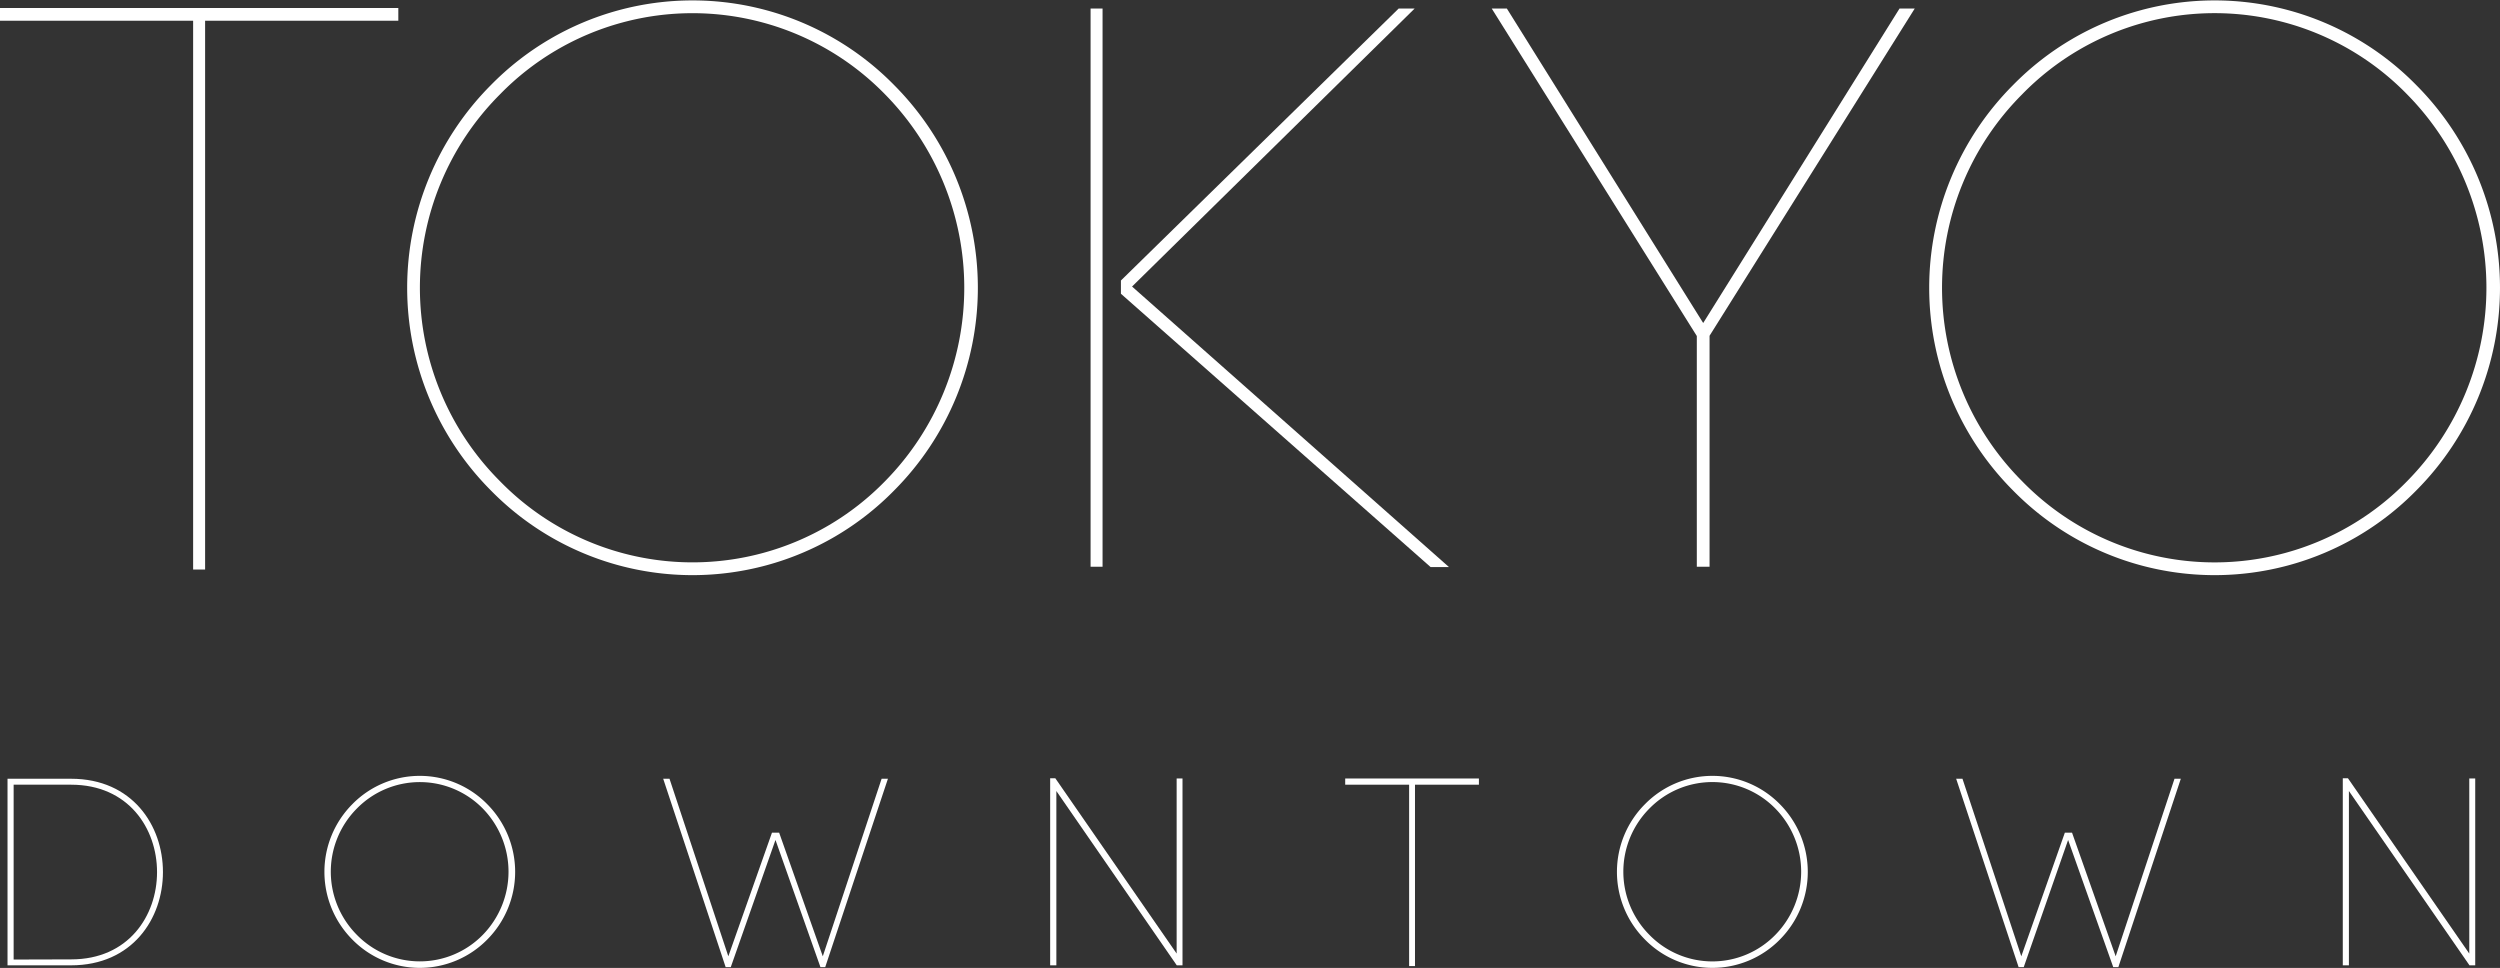 <svg xmlns="http://www.w3.org/2000/svg" viewBox="0 0 294.11 113.87"><rect x="0" y="0" width="294.11" height="113.87" fill="#333333" stroke="none"/><defs><style>.cls-1,.cls-2{fill:#fff;}.cls-2{stroke:#fff;stroke-miterlimit:10;stroke-width:0.23px;}</style></defs><g id="レイヤー_2" data-name="レイヤー 2"><g id="レイヤー_1-2" data-name="レイヤー 1"><path class="cls-1" d="M22.72,67V2.44H0V.94H46.86v1.5H24.13V67Z"/><path class="cls-1" d="M57.76,10a33.22,33.22,0,0,1,47.42,0,33.79,33.79,0,0,1,0,47.71,33.22,33.22,0,0,1-47.42,0,33.79,33.79,0,0,1,0-47.71Zm46.39,1.13a31.64,31.64,0,0,0-45.36,0,32.19,32.19,0,0,0,0,45.45,31.64,31.64,0,0,0,45.36,0,32.44,32.44,0,0,0,0-45.45Z"/><path class="cls-1" d="M129.71,1V66.67H128.3V1Zm2.16,32L164.55,1h1.88L133.18,33.71l37.28,33H168.3L131.87,34.56Z"/><path class="cls-1" d="M177.27,1l23.1,37,23.1-37h1.79l-24.14,38.5V66.67h-1.5V39.53L175.49,1Z"/><path class="cls-1" d="M236.83,10a33.22,33.22,0,0,1,47.42,0,33.79,33.79,0,0,1,0,47.71,33.22,33.22,0,0,1-47.42,0,33.76,33.76,0,0,1,0-47.71Zm46.38,1.13a31.62,31.62,0,0,0-45.35,0,32.19,32.19,0,0,0,0,45.45,31.62,31.62,0,0,0,45.35,0,32.41,32.41,0,0,0,0-45.45Z"/><path class="cls-2" d="M8.36,91.73c14.26,0,14.26,21.72,0,21.72H1V91.73Zm0,21.25C22,113,22,92.2,8.36,92.2H1.49V113Z"/><path class="cls-2" d="M41.54,94.68a11,11,0,0,1,15.69,0,11.18,11.18,0,0,1,0,15.78,11,11,0,0,1-15.69,0,11.18,11.18,0,0,1,0-15.78Zm15.35.37a10.49,10.49,0,0,0-15,0,10.65,10.65,0,0,0,0,15,10.47,10.47,0,0,0,15,0,10.75,10.75,0,0,0,0-15Z"/><path class="cls-2" d="M91.23,98.47l-5.34,15.19h-.44L78.18,91.73h.5l7,21.13,5.22-14.79h.68l5.22,14.79,7-21.13h.5L97,113.66H96.6Z"/><path class="cls-2" d="M123.66,113.45V91.67l.43,0,14.45,20.88V91.7H139v21.75h-.5L124.16,92.69v20.76Z"/><path class="cls-2" d="M165.89,113.54V92.2h-7.52v-.5h15.5v.5h-7.52v21.34Z"/><path class="cls-2" d="M193.61,94.68a11,11,0,0,1,15.69,0,11.18,11.18,0,0,1,0,15.78,11,11,0,0,1-15.69,0,11.15,11.15,0,0,1,0-15.78Zm15.34.37a10.48,10.48,0,0,0-15,0,10.65,10.65,0,0,0,0,15,10.46,10.46,0,0,0,15,0,10.72,10.72,0,0,0,0-15Z"/><path class="cls-2" d="M243.3,98.47,238,113.66h-.44l-7.27-21.93h.5l7,21.13L243,98.07h.68l5.22,14.79,7-21.13h.5l-7.27,21.93h-.44Z"/><path class="cls-2" d="M275.73,113.45V91.67l.43,0,14.45,20.88V91.7h.47v21.75h-.5L276.22,92.69v20.76Z"/></g></g></svg>